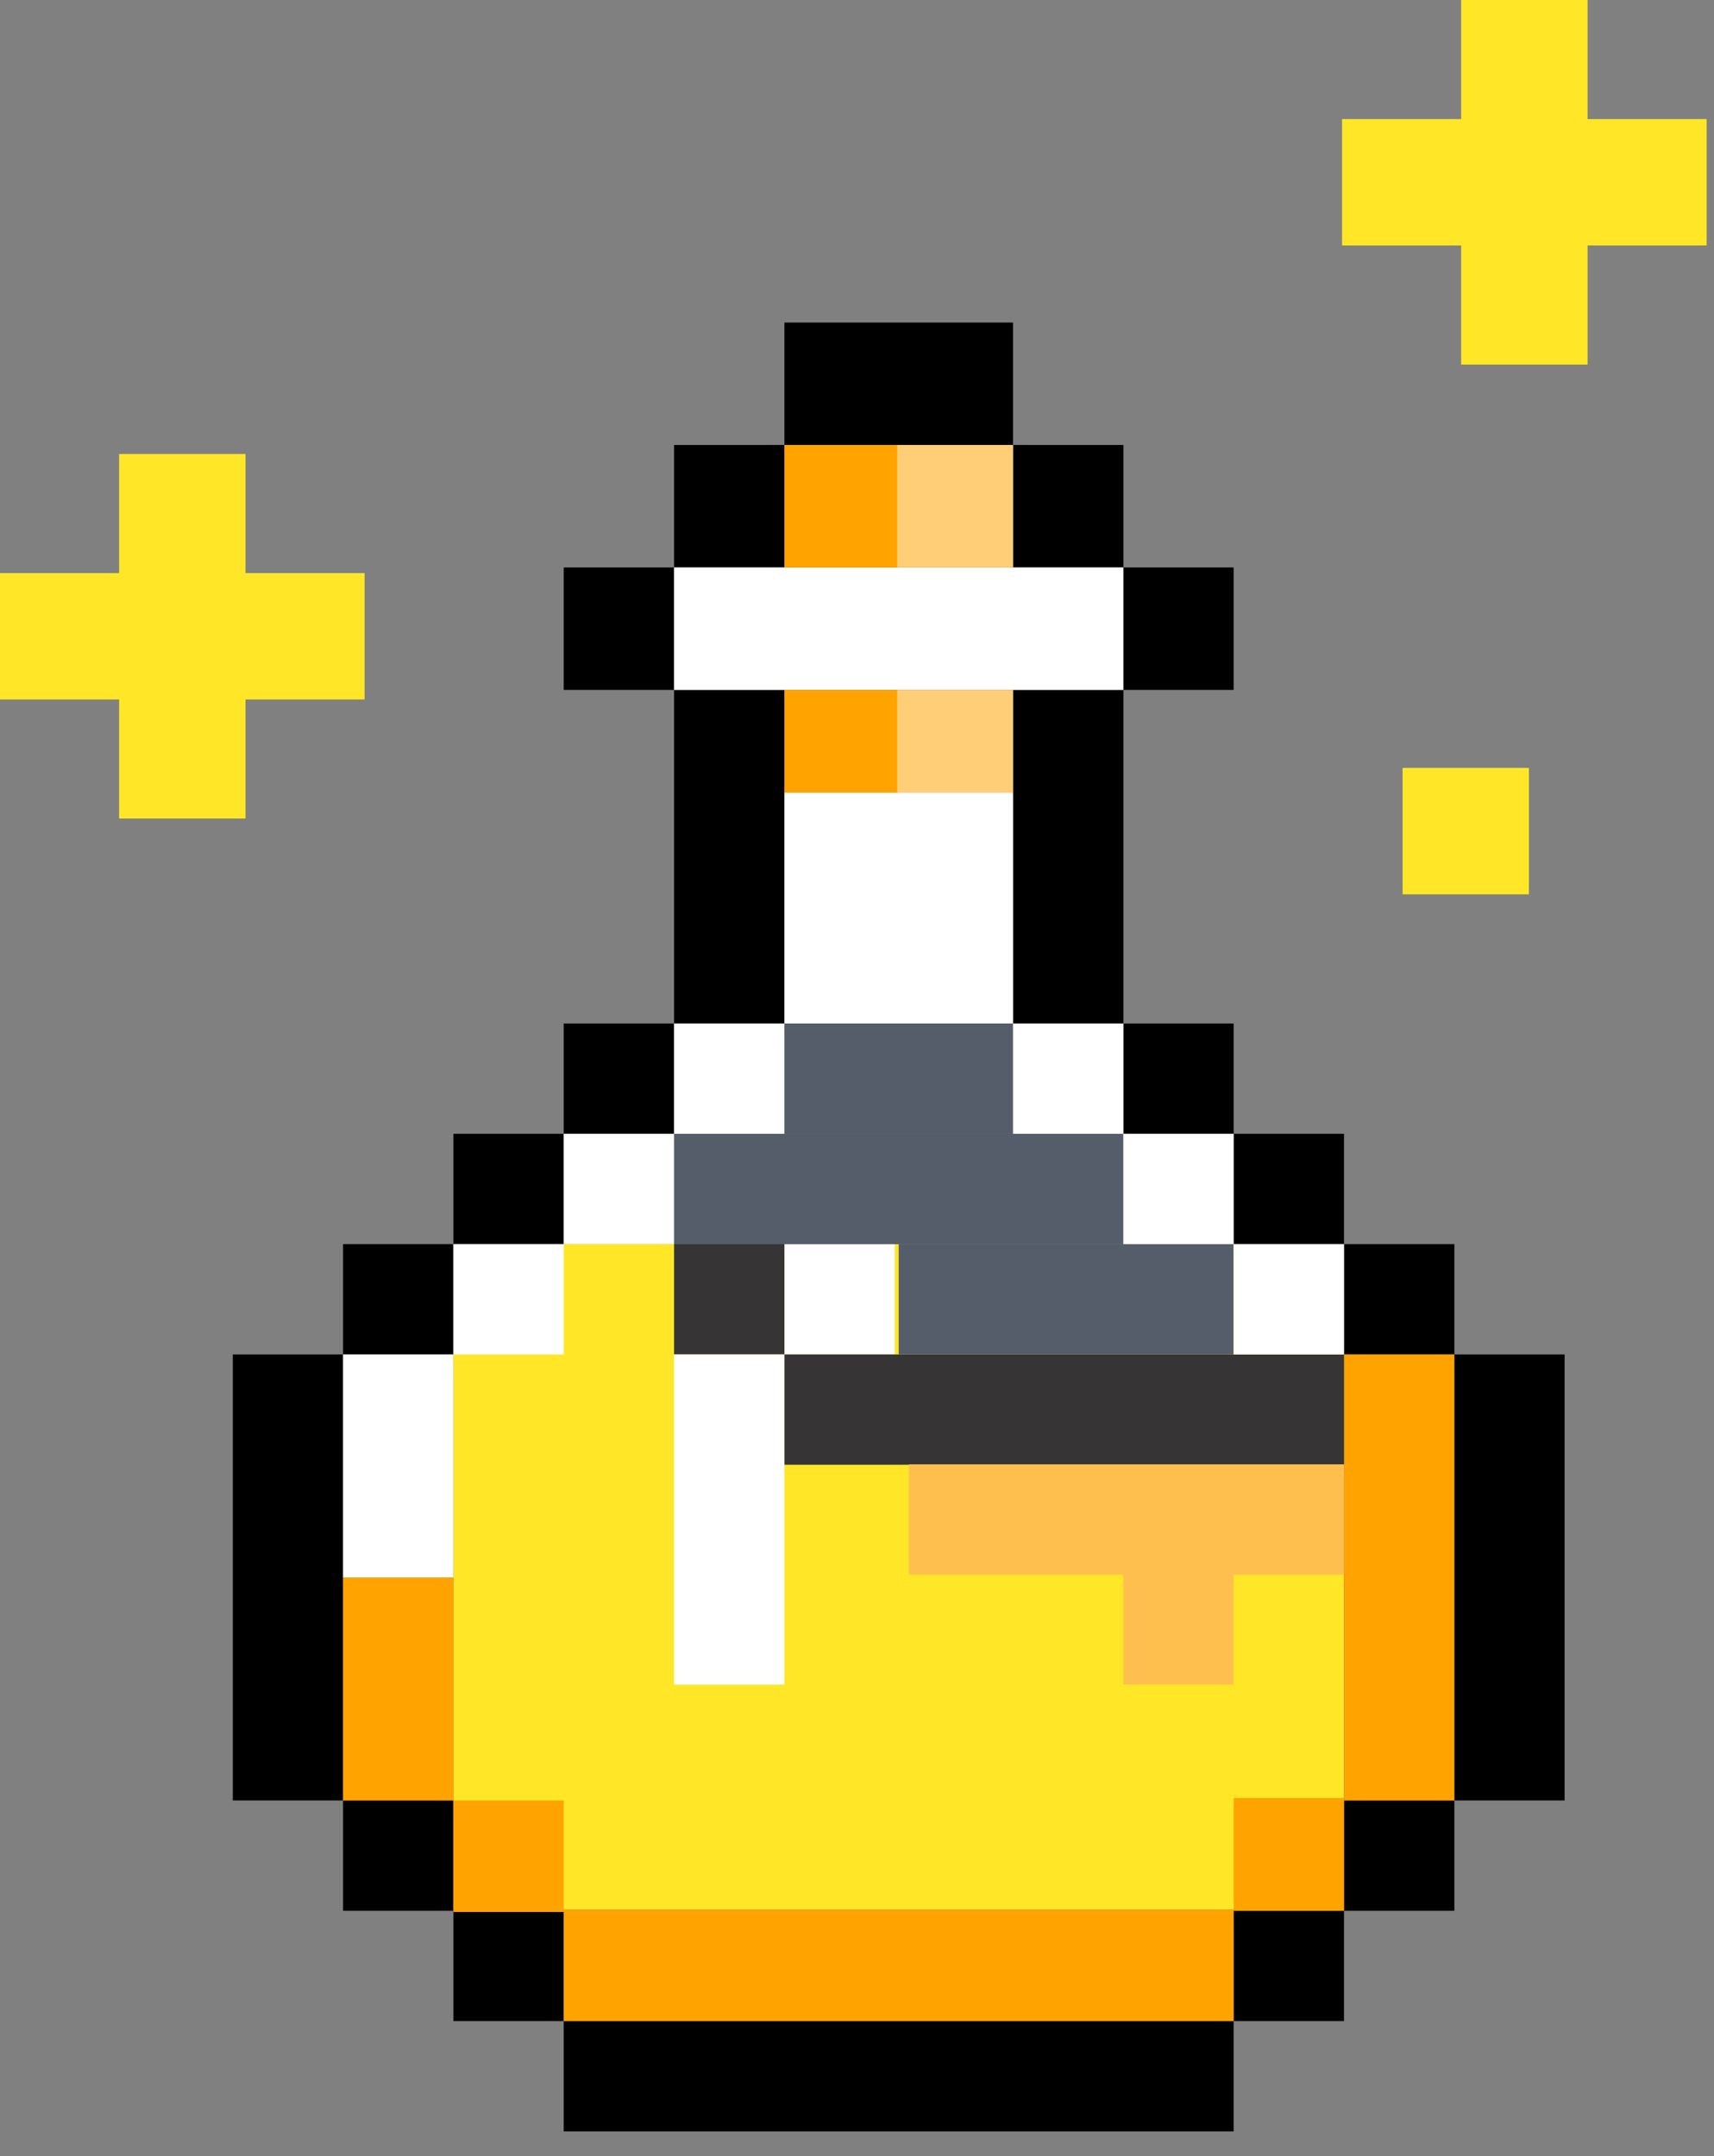 <?xml version="1.0" encoding="UTF-8"?> <svg xmlns="http://www.w3.org/2000/svg" width="62" height="78" viewBox="0 0 62 78" fill="none"><rect x="0" y="0" width="62" height="78" fill="#808080" stroke="none"/><rect x="16.402" y="45.007" width="32.211" height="24.075" fill="#FFE727"></rect><rect x="16.402" y="41.016" width="3.991" height="3.991" fill="black"></rect><rect x="12.41" y="45.007" width="3.991" height="3.991" fill="black"></rect><rect x="12.41" y="65.134" width="3.991" height="3.991" fill="black"></rect><rect x="16.402" y="69.125" width="3.991" height="3.991" fill="black"></rect><rect x="44.625" y="69.125" width="3.991" height="3.991" fill="black"></rect><rect x="20.391" y="73.116" width="24.232" height="3.991" fill="black"></rect><rect x="48.617" y="65.134" width="3.991" height="3.991" fill="black"></rect><rect x="48.617" y="45.007" width="3.991" height="3.991" fill="black"></rect><rect x="52.605" y="48.998" width="3.991" height="16.136" fill="black"></rect><rect x="8.422" y="48.998" width="3.991" height="16.136" fill="black"></rect><rect x="44.625" y="41.016" width="3.991" height="3.991" fill="black"></rect><rect x="40.633" y="37.025" width="3.991" height="3.991" fill="black"></rect><rect x="36.645" y="24.958" width="3.991" height="12.067" fill="black"></rect><rect x="24.383" y="24.958" width="3.991" height="12.067" fill="black"></rect><rect x="20.391" y="20.528" width="3.991" height="4.43" fill="black"></rect><rect x="40.633" y="20.528" width="3.991" height="4.43" fill="black"></rect><rect x="36.645" y="16.098" width="3.991" height="4.43" fill="black"></rect><rect x="24.383" y="16.098" width="3.991" height="4.43" fill="black"></rect><rect x="28.375" y="11.668" width="8.268" height="4.43" fill="black"></rect><rect x="20.391" y="37.025" width="3.991" height="3.991" fill="black"></rect><rect x="12.41" y="48.998" width="3.991" height="8.068" fill="white"></rect><rect x="12.41" y="57.066" width="3.991" height="8.068" fill="#FFA300"></rect><rect x="16.402" y="65.134" width="3.991" height="4.034" fill="#FFA300"></rect><rect x="44.625" y="65.048" width="3.991" height="4.077" fill="#FFA300"></rect><rect x="48.617" y="48.998" width="3.991" height="16.136" fill="#FFA300"></rect><rect x="20.391" y="69.082" width="24.232" height="4.034" fill="#FFA300"></rect><rect x="16.402" y="45.007" width="3.991" height="3.991" fill="white"></rect><rect x="28.375" y="45.007" width="3.991" height="3.991" fill="white"></rect><rect x="28.375" y="48.998" width="20.241" height="3.991" fill="#363434"></rect><rect x="32.875" y="52.975" width="15.739" height="3.991" fill="#FFBF4E"></rect><rect x="32.508" y="45.007" width="12.115" height="3.991" fill="#555D6A"></rect><rect x="24.383" y="41.016" width="16.362" height="3.991" fill="#555D6A"></rect><rect x="28.262" y="37.025" width="8.38" height="3.991" fill="#555D6A"></rect><rect x="40.633" y="56.951" width="3.991" height="3.991" fill="#FFBF4E"></rect><rect x="24.383" y="45.007" width="3.991" height="3.991" fill="#363434"></rect><rect x="20.391" y="41.016" width="3.991" height="3.991" fill="white"></rect><rect x="24.383" y="37.025" width="3.991" height="3.991" fill="white"></rect><rect x="36.645" y="37.025" width="3.991" height="3.991" fill="white"></rect><rect x="40.633" y="41.016" width="3.991" height="3.991" fill="white"></rect><rect x="44.625" y="45.007" width="3.991" height="3.991" fill="white"></rect><rect x="24.383" y="48.998" width="3.991" height="11.944" fill="white"></rect><rect x="28.375" y="28.673" width="8.268" height="8.352" fill="white"></rect><rect x="24.383" y="20.528" width="16.25" height="4.43" fill="white"></rect><rect x="32.508" y="16.098" width="4.43" height="4.134" transform="rotate(90 32.508 16.098)" fill="#FFA300"></rect><rect x="32.508" y="24.958" width="3.715" height="4.134" transform="rotate(90 32.508 24.958)" fill="#FFA300"></rect><rect x="36.645" y="24.958" width="3.715" height="4.19" transform="rotate(90 36.645 24.958)" fill="#FFCE77"></rect><rect x="36.645" y="16.098" width="4.43" height="4.19" transform="rotate(90 36.645 16.098)" fill="#FFCE77"></rect><rect x="4.309" y="16.424" width="4.572" height="13.188" fill="#FFE727"></rect><rect x="13.188" y="20.732" width="4.572" height="13.188" transform="rotate(90 13.188 20.732)" fill="#FFE727"></rect><rect x="52.855" width="4.572" height="13.188" fill="#FFE727"></rect><rect x="61.734" y="4.308" width="4.572" height="13.188" transform="rotate(90 61.734 4.308)" fill="#FFE727"></rect><rect x="55.305" y="27.781" width="4.572" height="4.569" transform="rotate(90 55.305 27.781)" fill="#FFE727"></rect></svg> 